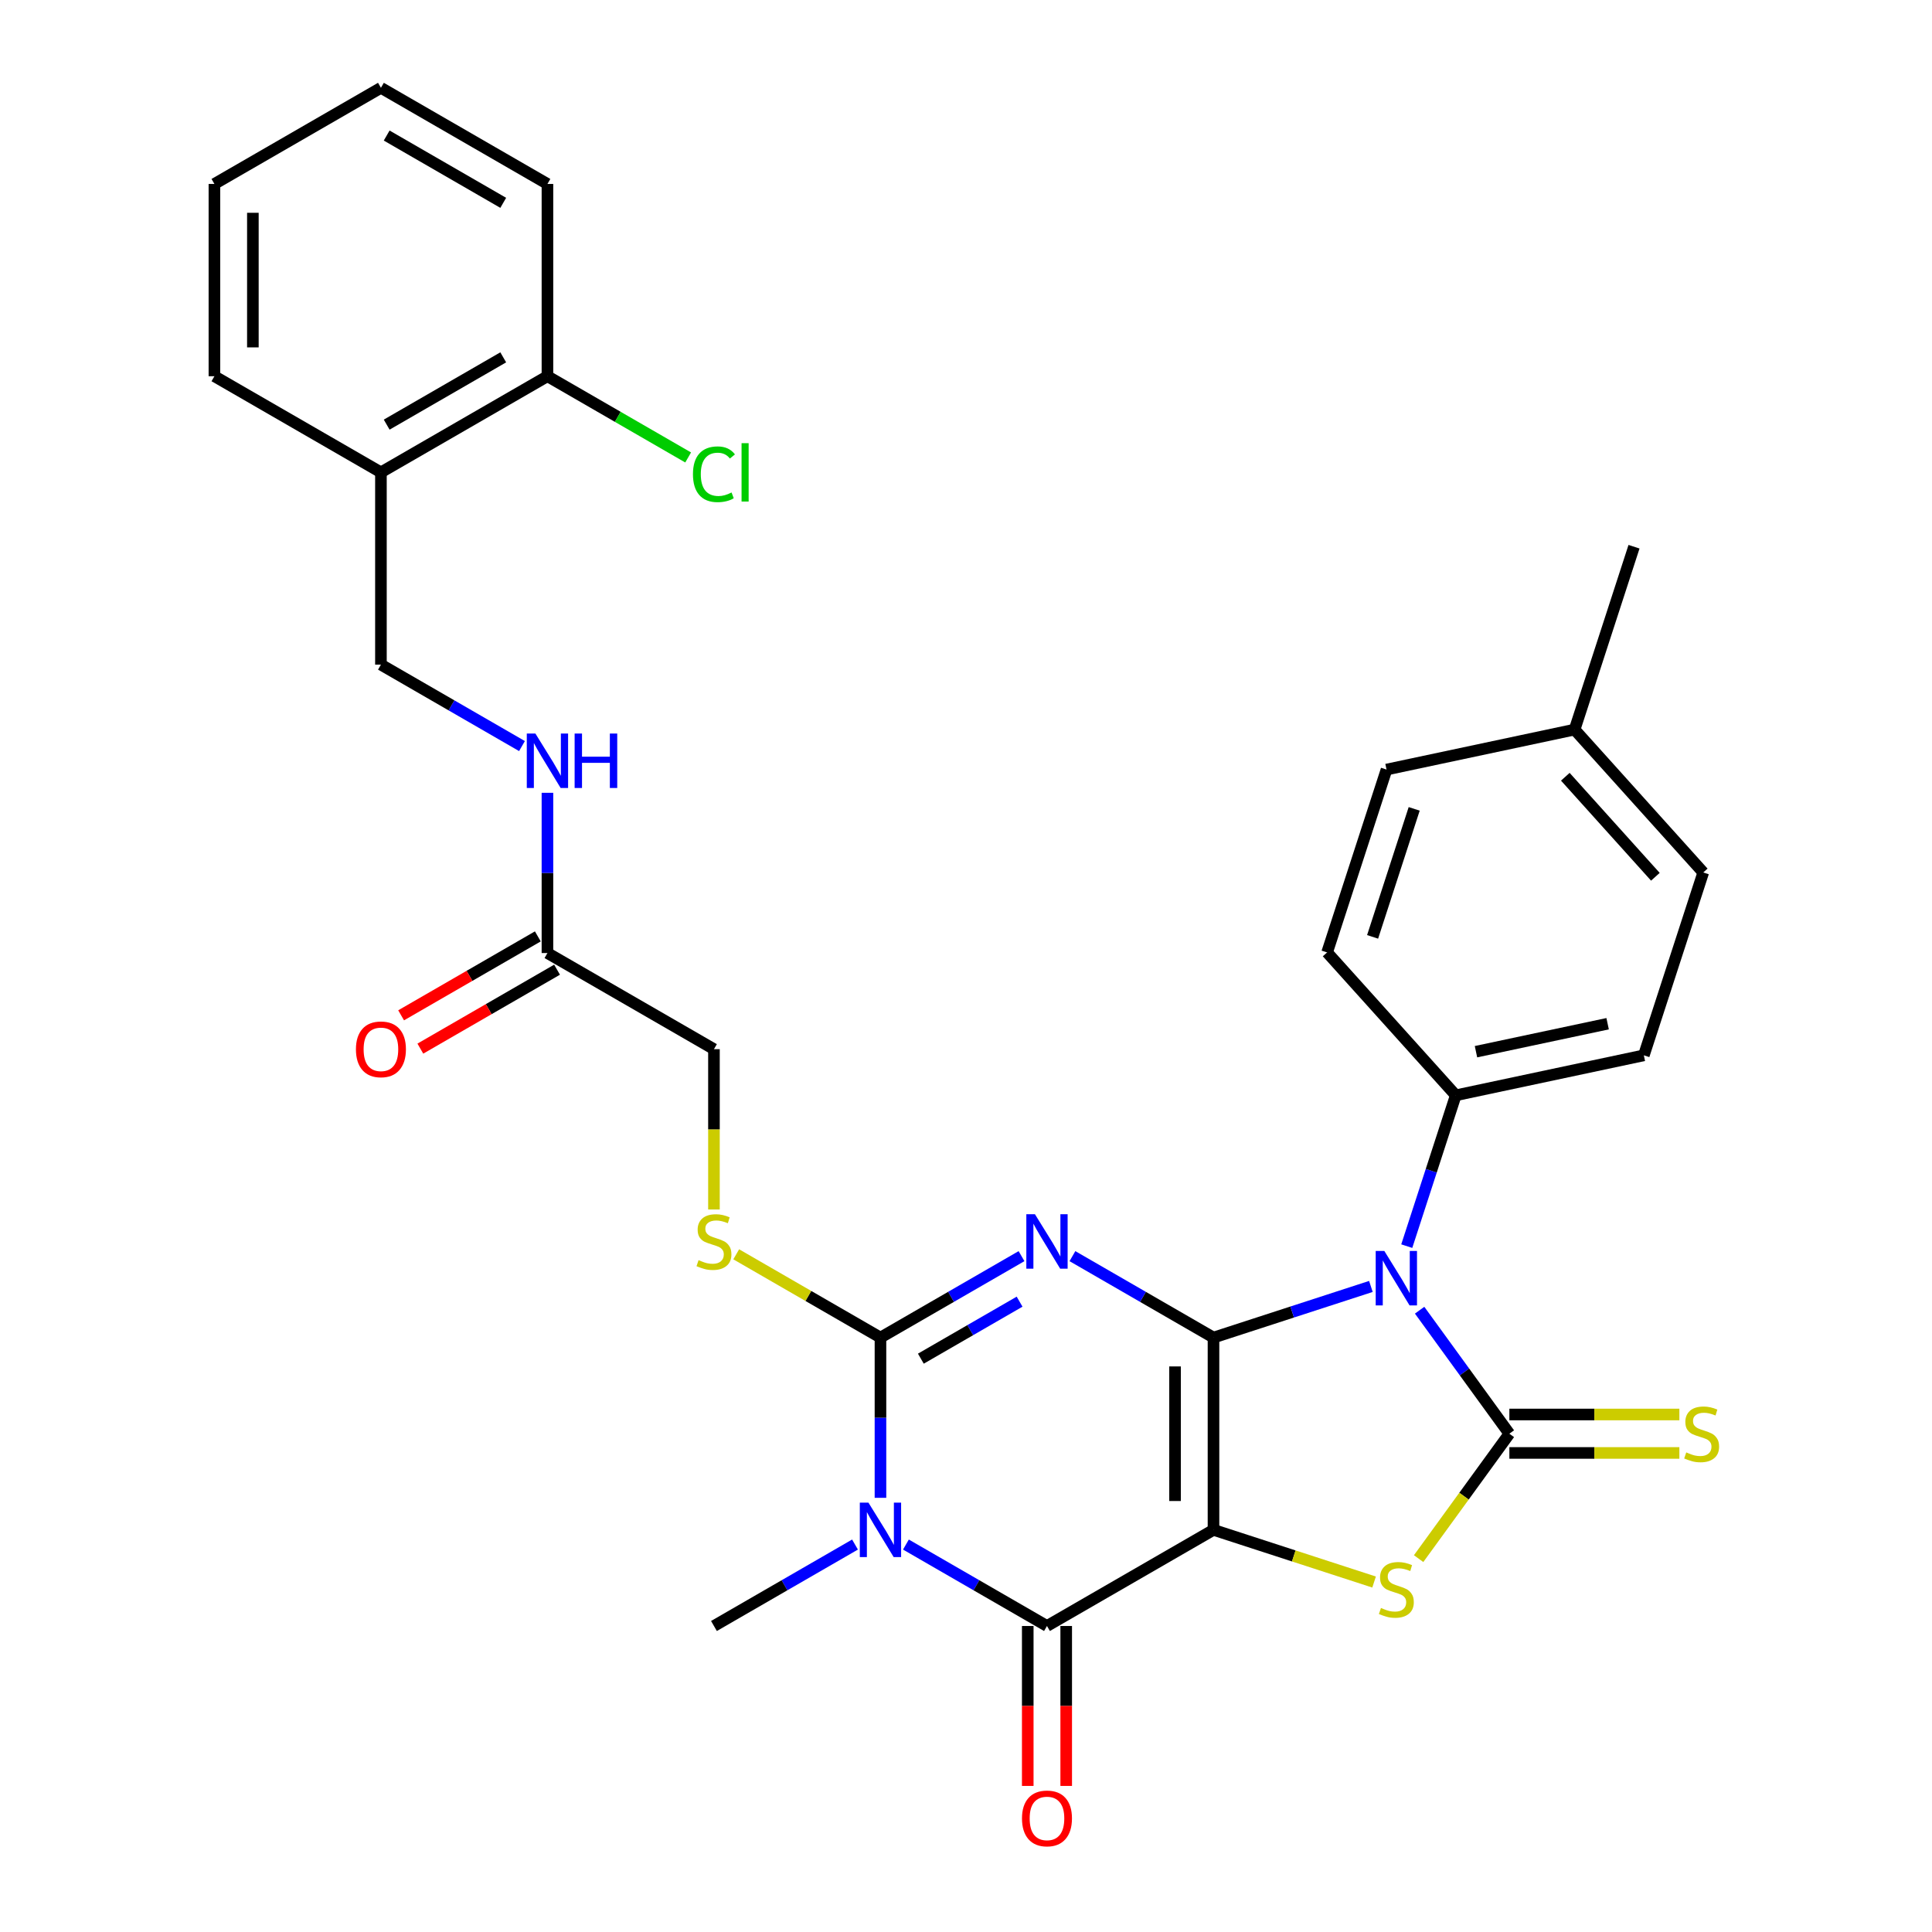 <?xml version='1.0' encoding='iso-8859-1'?>
<svg version='1.1' baseProfile='full'
              xmlns='http://www.w3.org/2000/svg'
                      xmlns:rdkit='http://www.rdkit.org/xml'
                      xmlns:xlink='http://www.w3.org/1999/xlink'
                  xml:space='preserve'
width='1000px' height='1000px' viewBox='0 0 1000 1000'>
<!-- END OF HEADER -->
<rect style='opacity:1.0;fill:#FFFFFF;stroke:none' width='1000' height='1000' x='0' y='0'> </rect>
<path class='bond-0' d='M 628.101,692.331 L 628.101,791.851' style='fill:none;fill-rule:evenodd;stroke:#000000;stroke-width:6px;stroke-linecap:butt;stroke-linejoin:miter;stroke-opacity:1' />
<path class='bond-0' d='M 608.197,707.259 L 608.197,776.923' style='fill:none;fill-rule:evenodd;stroke:#000000;stroke-width:6px;stroke-linecap:butt;stroke-linejoin:miter;stroke-opacity:1' />
<path class='bond-1' d='M 628.101,692.331 L 591.596,671.255' style='fill:none;fill-rule:evenodd;stroke:#000000;stroke-width:6px;stroke-linecap:butt;stroke-linejoin:miter;stroke-opacity:1' />
<path class='bond-1' d='M 591.596,671.255 L 555.091,650.179' style='fill:none;fill-rule:evenodd;stroke:#0000FF;stroke-width:6px;stroke-linecap:butt;stroke-linejoin:miter;stroke-opacity:1' />
<path class='bond-2' d='M 628.101,692.331 L 668.837,679.095' style='fill:none;fill-rule:evenodd;stroke:#000000;stroke-width:6px;stroke-linecap:butt;stroke-linejoin:miter;stroke-opacity:1' />
<path class='bond-2' d='M 668.837,679.095 L 709.573,665.859' style='fill:none;fill-rule:evenodd;stroke:#0000FF;stroke-width:6px;stroke-linecap:butt;stroke-linejoin:miter;stroke-opacity:1' />
<path class='bond-6' d='M 628.101,791.851 L 541.914,841.611' style='fill:none;fill-rule:evenodd;stroke:#000000;stroke-width:6px;stroke-linecap:butt;stroke-linejoin:miter;stroke-opacity:1' />
<path class='bond-7' d='M 628.101,791.851 L 669.663,805.355' style='fill:none;fill-rule:evenodd;stroke:#000000;stroke-width:6px;stroke-linecap:butt;stroke-linejoin:miter;stroke-opacity:1' />
<path class='bond-7' d='M 669.663,805.355 L 711.225,818.86' style='fill:none;fill-rule:evenodd;stroke:#CCCC00;stroke-width:6px;stroke-linecap:butt;stroke-linejoin:miter;stroke-opacity:1' />
<path class='bond-5' d='M 528.738,650.179 L 492.233,671.255' style='fill:none;fill-rule:evenodd;stroke:#0000FF;stroke-width:6px;stroke-linecap:butt;stroke-linejoin:miter;stroke-opacity:1' />
<path class='bond-5' d='M 492.233,671.255 L 455.728,692.331' style='fill:none;fill-rule:evenodd;stroke:#000000;stroke-width:6px;stroke-linecap:butt;stroke-linejoin:miter;stroke-opacity:1' />
<path class='bond-5' d='M 527.738,673.739 L 502.185,688.492' style='fill:none;fill-rule:evenodd;stroke:#0000FF;stroke-width:6px;stroke-linecap:butt;stroke-linejoin:miter;stroke-opacity:1' />
<path class='bond-5' d='M 502.185,688.492 L 476.631,703.246' style='fill:none;fill-rule:evenodd;stroke:#000000;stroke-width:6px;stroke-linecap:butt;stroke-linejoin:miter;stroke-opacity:1' />
<path class='bond-3' d='M 734.795,678.158 L 758.02,710.125' style='fill:none;fill-rule:evenodd;stroke:#0000FF;stroke-width:6px;stroke-linecap:butt;stroke-linejoin:miter;stroke-opacity:1' />
<path class='bond-3' d='M 758.02,710.125 L 781.246,742.091' style='fill:none;fill-rule:evenodd;stroke:#000000;stroke-width:6px;stroke-linecap:butt;stroke-linejoin:miter;stroke-opacity:1' />
<path class='bond-9' d='M 728.137,644.998 L 740.82,605.964' style='fill:none;fill-rule:evenodd;stroke:#0000FF;stroke-width:6px;stroke-linecap:butt;stroke-linejoin:miter;stroke-opacity:1' />
<path class='bond-9' d='M 740.82,605.964 L 753.503,566.929' style='fill:none;fill-rule:evenodd;stroke:#000000;stroke-width:6px;stroke-linecap:butt;stroke-linejoin:miter;stroke-opacity:1' />
<path class='bond-10' d='M 781.246,752.043 L 825.243,752.043' style='fill:none;fill-rule:evenodd;stroke:#000000;stroke-width:6px;stroke-linecap:butt;stroke-linejoin:miter;stroke-opacity:1' />
<path class='bond-10' d='M 825.243,752.043 L 869.241,752.043' style='fill:none;fill-rule:evenodd;stroke:#CCCC00;stroke-width:6px;stroke-linecap:butt;stroke-linejoin:miter;stroke-opacity:1' />
<path class='bond-10' d='M 781.246,732.139 L 825.243,732.139' style='fill:none;fill-rule:evenodd;stroke:#000000;stroke-width:6px;stroke-linecap:butt;stroke-linejoin:miter;stroke-opacity:1' />
<path class='bond-10' d='M 825.243,732.139 L 869.241,732.139' style='fill:none;fill-rule:evenodd;stroke:#CCCC00;stroke-width:6px;stroke-linecap:butt;stroke-linejoin:miter;stroke-opacity:1' />
<path class='bond-31' d='M 781.246,742.091 L 757.76,774.417' style='fill:none;fill-rule:evenodd;stroke:#000000;stroke-width:6px;stroke-linecap:butt;stroke-linejoin:miter;stroke-opacity:1' />
<path class='bond-31' d='M 757.76,774.417 L 734.274,806.742' style='fill:none;fill-rule:evenodd;stroke:#CCCC00;stroke-width:6px;stroke-linecap:butt;stroke-linejoin:miter;stroke-opacity:1' />
<path class='bond-4' d='M 455.728,775.271 L 455.728,733.801' style='fill:none;fill-rule:evenodd;stroke:#0000FF;stroke-width:6px;stroke-linecap:butt;stroke-linejoin:miter;stroke-opacity:1' />
<path class='bond-4' d='M 455.728,733.801 L 455.728,692.331' style='fill:none;fill-rule:evenodd;stroke:#000000;stroke-width:6px;stroke-linecap:butt;stroke-linejoin:miter;stroke-opacity:1' />
<path class='bond-21' d='M 442.552,799.458 L 406.046,820.534' style='fill:none;fill-rule:evenodd;stroke:#0000FF;stroke-width:6px;stroke-linecap:butt;stroke-linejoin:miter;stroke-opacity:1' />
<path class='bond-21' d='M 406.046,820.534 L 369.541,841.611' style='fill:none;fill-rule:evenodd;stroke:#000000;stroke-width:6px;stroke-linecap:butt;stroke-linejoin:miter;stroke-opacity:1' />
<path class='bond-32' d='M 468.904,799.458 L 505.409,820.534' style='fill:none;fill-rule:evenodd;stroke:#0000FF;stroke-width:6px;stroke-linecap:butt;stroke-linejoin:miter;stroke-opacity:1' />
<path class='bond-32' d='M 505.409,820.534 L 541.914,841.611' style='fill:none;fill-rule:evenodd;stroke:#000000;stroke-width:6px;stroke-linecap:butt;stroke-linejoin:miter;stroke-opacity:1' />
<path class='bond-8' d='M 455.728,692.331 L 418.397,670.778' style='fill:none;fill-rule:evenodd;stroke:#000000;stroke-width:6px;stroke-linecap:butt;stroke-linejoin:miter;stroke-opacity:1' />
<path class='bond-8' d='M 418.397,670.778 L 381.066,649.225' style='fill:none;fill-rule:evenodd;stroke:#CCCC00;stroke-width:6px;stroke-linecap:butt;stroke-linejoin:miter;stroke-opacity:1' />
<path class='bond-12' d='M 531.962,841.611 L 531.962,883.001' style='fill:none;fill-rule:evenodd;stroke:#000000;stroke-width:6px;stroke-linecap:butt;stroke-linejoin:miter;stroke-opacity:1' />
<path class='bond-12' d='M 531.962,883.001 L 531.962,924.391' style='fill:none;fill-rule:evenodd;stroke:#FF0000;stroke-width:6px;stroke-linecap:butt;stroke-linejoin:miter;stroke-opacity:1' />
<path class='bond-12' d='M 551.866,841.611 L 551.866,883.001' style='fill:none;fill-rule:evenodd;stroke:#000000;stroke-width:6px;stroke-linecap:butt;stroke-linejoin:miter;stroke-opacity:1' />
<path class='bond-12' d='M 551.866,883.001 L 551.866,924.391' style='fill:none;fill-rule:evenodd;stroke:#FF0000;stroke-width:6px;stroke-linecap:butt;stroke-linejoin:miter;stroke-opacity:1' />
<path class='bond-20' d='M 369.541,626.031 L 369.541,584.542' style='fill:none;fill-rule:evenodd;stroke:#CCCC00;stroke-width:6px;stroke-linecap:butt;stroke-linejoin:miter;stroke-opacity:1' />
<path class='bond-20' d='M 369.541,584.542 L 369.541,543.052' style='fill:none;fill-rule:evenodd;stroke:#000000;stroke-width:6px;stroke-linecap:butt;stroke-linejoin:miter;stroke-opacity:1' />
<path class='bond-18' d='M 753.503,566.929 L 850.847,546.238' style='fill:none;fill-rule:evenodd;stroke:#000000;stroke-width:6px;stroke-linecap:butt;stroke-linejoin:miter;stroke-opacity:1' />
<path class='bond-18' d='M 763.966,544.357 L 832.107,529.873' style='fill:none;fill-rule:evenodd;stroke:#000000;stroke-width:6px;stroke-linecap:butt;stroke-linejoin:miter;stroke-opacity:1' />
<path class='bond-19' d='M 753.503,566.929 L 686.911,492.972' style='fill:none;fill-rule:evenodd;stroke:#000000;stroke-width:6px;stroke-linecap:butt;stroke-linejoin:miter;stroke-opacity:1' />
<path class='bond-11' d='M 283.355,493.292 L 369.541,543.052' style='fill:none;fill-rule:evenodd;stroke:#000000;stroke-width:6px;stroke-linecap:butt;stroke-linejoin:miter;stroke-opacity:1' />
<path class='bond-14' d='M 283.355,493.292 L 283.355,451.823' style='fill:none;fill-rule:evenodd;stroke:#000000;stroke-width:6px;stroke-linecap:butt;stroke-linejoin:miter;stroke-opacity:1' />
<path class='bond-14' d='M 283.355,451.823 L 283.355,410.353' style='fill:none;fill-rule:evenodd;stroke:#0000FF;stroke-width:6px;stroke-linecap:butt;stroke-linejoin:miter;stroke-opacity:1' />
<path class='bond-17' d='M 278.379,484.674 L 242.999,505.101' style='fill:none;fill-rule:evenodd;stroke:#000000;stroke-width:6px;stroke-linecap:butt;stroke-linejoin:miter;stroke-opacity:1' />
<path class='bond-17' d='M 242.999,505.101 L 207.618,525.528' style='fill:none;fill-rule:evenodd;stroke:#FF0000;stroke-width:6px;stroke-linecap:butt;stroke-linejoin:miter;stroke-opacity:1' />
<path class='bond-17' d='M 288.331,501.911 L 252.951,522.338' style='fill:none;fill-rule:evenodd;stroke:#000000;stroke-width:6px;stroke-linecap:butt;stroke-linejoin:miter;stroke-opacity:1' />
<path class='bond-17' d='M 252.951,522.338 L 217.57,542.765' style='fill:none;fill-rule:evenodd;stroke:#FF0000;stroke-width:6px;stroke-linecap:butt;stroke-linejoin:miter;stroke-opacity:1' />
<path class='bond-13' d='M 197.169,244.494 L 197.169,344.013' style='fill:none;fill-rule:evenodd;stroke:#000000;stroke-width:6px;stroke-linecap:butt;stroke-linejoin:miter;stroke-opacity:1' />
<path class='bond-16' d='M 197.169,244.494 L 283.355,194.734' style='fill:none;fill-rule:evenodd;stroke:#000000;stroke-width:6px;stroke-linecap:butt;stroke-linejoin:miter;stroke-opacity:1' />
<path class='bond-16' d='M 200.145,219.792 L 260.475,184.96' style='fill:none;fill-rule:evenodd;stroke:#000000;stroke-width:6px;stroke-linecap:butt;stroke-linejoin:miter;stroke-opacity:1' />
<path class='bond-26' d='M 197.169,244.494 L 110.982,194.734' style='fill:none;fill-rule:evenodd;stroke:#000000;stroke-width:6px;stroke-linecap:butt;stroke-linejoin:miter;stroke-opacity:1' />
<path class='bond-15' d='M 270.179,386.165 L 233.674,365.089' style='fill:none;fill-rule:evenodd;stroke:#0000FF;stroke-width:6px;stroke-linecap:butt;stroke-linejoin:miter;stroke-opacity:1' />
<path class='bond-15' d='M 233.674,365.089 L 197.169,344.013' style='fill:none;fill-rule:evenodd;stroke:#000000;stroke-width:6px;stroke-linecap:butt;stroke-linejoin:miter;stroke-opacity:1' />
<path class='bond-22' d='M 283.355,194.734 L 319.77,215.758' style='fill:none;fill-rule:evenodd;stroke:#000000;stroke-width:6px;stroke-linecap:butt;stroke-linejoin:miter;stroke-opacity:1' />
<path class='bond-22' d='M 319.77,215.758 L 356.186,236.783' style='fill:none;fill-rule:evenodd;stroke:#00CC00;stroke-width:6px;stroke-linecap:butt;stroke-linejoin:miter;stroke-opacity:1' />
<path class='bond-27' d='M 283.355,194.734 L 283.355,95.214' style='fill:none;fill-rule:evenodd;stroke:#000000;stroke-width:6px;stroke-linecap:butt;stroke-linejoin:miter;stroke-opacity:1' />
<path class='bond-24' d='M 850.847,546.238 L 881.601,451.59' style='fill:none;fill-rule:evenodd;stroke:#000000;stroke-width:6px;stroke-linecap:butt;stroke-linejoin:miter;stroke-opacity:1' />
<path class='bond-23' d='M 686.911,492.972 L 717.664,398.323' style='fill:none;fill-rule:evenodd;stroke:#000000;stroke-width:6px;stroke-linecap:butt;stroke-linejoin:miter;stroke-opacity:1' />
<path class='bond-23' d='M 710.454,484.925 L 731.981,418.671' style='fill:none;fill-rule:evenodd;stroke:#000000;stroke-width:6px;stroke-linecap:butt;stroke-linejoin:miter;stroke-opacity:1' />
<path class='bond-25' d='M 717.664,398.323 L 815.009,377.632' style='fill:none;fill-rule:evenodd;stroke:#000000;stroke-width:6px;stroke-linecap:butt;stroke-linejoin:miter;stroke-opacity:1' />
<path class='bond-33' d='M 881.601,451.59 L 815.009,377.632' style='fill:none;fill-rule:evenodd;stroke:#000000;stroke-width:6px;stroke-linecap:butt;stroke-linejoin:miter;stroke-opacity:1' />
<path class='bond-33' d='M 856.82,453.814 L 810.206,402.044' style='fill:none;fill-rule:evenodd;stroke:#000000;stroke-width:6px;stroke-linecap:butt;stroke-linejoin:miter;stroke-opacity:1' />
<path class='bond-28' d='M 815.009,377.632 L 845.762,282.983' style='fill:none;fill-rule:evenodd;stroke:#000000;stroke-width:6px;stroke-linecap:butt;stroke-linejoin:miter;stroke-opacity:1' />
<path class='bond-29' d='M 110.982,194.734 L 110.982,95.214' style='fill:none;fill-rule:evenodd;stroke:#000000;stroke-width:6px;stroke-linecap:butt;stroke-linejoin:miter;stroke-opacity:1' />
<path class='bond-29' d='M 130.886,179.806 L 130.886,110.142' style='fill:none;fill-rule:evenodd;stroke:#000000;stroke-width:6px;stroke-linecap:butt;stroke-linejoin:miter;stroke-opacity:1' />
<path class='bond-34' d='M 283.355,95.214 L 197.169,45.455' style='fill:none;fill-rule:evenodd;stroke:#000000;stroke-width:6px;stroke-linecap:butt;stroke-linejoin:miter;stroke-opacity:1' />
<path class='bond-34' d='M 260.475,104.988 L 200.145,70.156' style='fill:none;fill-rule:evenodd;stroke:#000000;stroke-width:6px;stroke-linecap:butt;stroke-linejoin:miter;stroke-opacity:1' />
<path class='bond-30' d='M 110.982,95.214 L 197.169,45.455' style='fill:none;fill-rule:evenodd;stroke:#000000;stroke-width:6px;stroke-linecap:butt;stroke-linejoin:miter;stroke-opacity:1' />
<path  class='atom-2' d='M 535.684 628.48
L 544.92 643.408
Q 545.835 644.88, 547.308 647.548
Q 548.781 650.215, 548.861 650.374
L 548.861 628.48
L 552.603 628.48
L 552.603 656.664
L 548.741 656.664
L 538.829 640.342
Q 537.675 638.432, 536.441 636.242
Q 535.247 634.053, 534.888 633.376
L 534.888 656.664
L 531.226 656.664
L 531.226 628.48
L 535.684 628.48
' fill='#0000FF'/>
<path  class='atom-3' d='M 716.52 647.486
L 725.755 662.414
Q 726.67 663.887, 728.143 666.554
Q 729.616 669.221, 729.696 669.38
L 729.696 647.486
L 733.438 647.486
L 733.438 675.67
L 729.576 675.67
L 719.664 659.349
Q 718.51 657.438, 717.276 655.249
Q 716.082 653.059, 715.723 652.383
L 715.723 675.67
L 712.061 675.67
L 712.061 647.486
L 716.52 647.486
' fill='#0000FF'/>
<path  class='atom-5' d='M 449.498 777.759
L 458.733 792.687
Q 459.649 794.16, 461.122 796.827
Q 462.595 799.494, 462.674 799.653
L 462.674 777.759
L 466.416 777.759
L 466.416 805.943
L 462.555 805.943
L 452.643 789.622
Q 451.488 787.711, 450.254 785.521
Q 449.06 783.332, 448.702 782.655
L 448.702 805.943
L 445.039 805.943
L 445.039 777.759
L 449.498 777.759
' fill='#0000FF'/>
<path  class='atom-8' d='M 714.788 832.277
Q 715.106 832.397, 716.42 832.954
Q 717.734 833.511, 719.167 833.87
Q 720.64 834.188, 722.073 834.188
Q 724.74 834.188, 726.292 832.914
Q 727.845 831.601, 727.845 829.332
Q 727.845 827.779, 727.049 826.824
Q 726.292 825.868, 725.098 825.351
Q 723.904 824.833, 721.913 824.236
Q 719.406 823.48, 717.893 822.763
Q 716.42 822.047, 715.345 820.534
Q 714.31 819.021, 714.31 816.474
Q 714.31 812.931, 716.699 810.741
Q 719.127 808.552, 723.904 808.552
Q 727.168 808.552, 730.87 810.104
L 729.955 813.17
Q 726.571 811.776, 724.023 811.776
Q 721.277 811.776, 719.764 812.931
Q 718.251 814.045, 718.291 815.996
Q 718.291 817.509, 719.047 818.424
Q 719.843 819.34, 720.958 819.857
Q 722.112 820.375, 724.023 820.972
Q 726.571 821.768, 728.084 822.564
Q 729.596 823.36, 730.671 824.993
Q 731.786 826.585, 731.786 829.332
Q 731.786 833.233, 729.158 835.343
Q 726.571 837.413, 722.232 837.413
Q 719.724 837.413, 717.813 836.855
Q 715.942 836.338, 713.713 835.422
L 714.788 832.277
' fill='#CCCC00'/>
<path  class='atom-9' d='M 361.58 652.245
Q 361.898 652.364, 363.212 652.922
Q 364.526 653.479, 365.959 653.837
Q 367.432 654.156, 368.865 654.156
Q 371.532 654.156, 373.084 652.882
Q 374.637 651.568, 374.637 649.299
Q 374.637 647.747, 373.841 646.791
Q 373.084 645.836, 371.89 645.318
Q 370.696 644.801, 368.706 644.204
Q 366.198 643.447, 364.685 642.731
Q 363.212 642.014, 362.137 640.502
Q 361.102 638.989, 361.102 636.441
Q 361.102 632.898, 363.491 630.709
Q 365.919 628.519, 370.696 628.519
Q 373.96 628.519, 377.662 630.072
L 376.747 633.137
Q 373.363 631.744, 370.815 631.744
Q 368.069 631.744, 366.556 632.898
Q 365.043 634.013, 365.083 635.964
Q 365.083 637.476, 365.839 638.392
Q 366.635 639.307, 367.75 639.825
Q 368.905 640.342, 370.815 640.939
Q 373.363 641.736, 374.876 642.532
Q 376.388 643.328, 377.463 644.96
Q 378.578 646.552, 378.578 649.299
Q 378.578 653.2, 375.951 655.31
Q 373.363 657.38, 369.024 657.38
Q 366.516 657.38, 364.605 656.823
Q 362.734 656.305, 360.505 655.39
L 361.58 652.245
' fill='#CCCC00'/>
<path  class='atom-11' d='M 872.803 751.764
Q 873.122 751.884, 874.436 752.441
Q 875.749 752.998, 877.182 753.357
Q 878.655 753.675, 880.088 753.675
Q 882.755 753.675, 884.308 752.401
Q 885.86 751.088, 885.86 748.819
Q 885.86 747.266, 885.064 746.311
Q 884.308 745.355, 883.114 744.838
Q 881.919 744.32, 879.929 743.723
Q 877.421 742.967, 875.908 742.25
Q 874.436 741.534, 873.361 740.021
Q 872.326 738.508, 872.326 735.961
Q 872.326 732.418, 874.714 730.228
Q 877.143 728.039, 881.919 728.039
Q 885.184 728.039, 888.886 729.591
L 887.97 732.657
Q 884.587 731.263, 882.039 731.263
Q 879.292 731.263, 877.779 732.418
Q 876.267 733.532, 876.307 735.483
Q 876.307 736.996, 877.063 737.911
Q 877.859 738.827, 878.974 739.344
Q 880.128 739.862, 882.039 740.459
Q 884.587 741.255, 886.099 742.051
Q 887.612 742.847, 888.687 744.48
Q 889.801 746.072, 889.801 748.819
Q 889.801 752.72, 887.174 754.83
Q 884.587 756.9, 880.248 756.9
Q 877.74 756.9, 875.829 756.342
Q 873.958 755.825, 871.729 754.909
L 872.803 751.764
' fill='#CCCC00'/>
<path  class='atom-13' d='M 528.977 941.21
Q 528.977 934.442, 532.321 930.661
Q 535.664 926.879, 541.914 926.879
Q 548.164 926.879, 551.508 930.661
Q 554.852 934.442, 554.852 941.21
Q 554.852 948.057, 551.468 951.958
Q 548.085 955.819, 541.914 955.819
Q 535.704 955.819, 532.321 951.958
Q 528.977 948.097, 528.977 941.21
M 541.914 952.635
Q 546.214 952.635, 548.522 949.768
Q 550.871 946.862, 550.871 941.21
Q 550.871 935.676, 548.522 932.89
Q 546.214 930.064, 541.914 930.064
Q 537.615 930.064, 535.266 932.85
Q 532.958 935.637, 532.958 941.21
Q 532.958 946.902, 535.266 949.768
Q 537.615 952.635, 541.914 952.635
' fill='#FF0000'/>
<path  class='atom-15' d='M 277.125 379.681
L 286.361 394.609
Q 287.276 396.082, 288.749 398.749
Q 290.222 401.416, 290.302 401.575
L 290.302 379.681
L 294.043 379.681
L 294.043 407.865
L 290.182 407.865
L 280.27 391.544
Q 279.116 389.633, 277.881 387.443
Q 276.687 385.254, 276.329 384.577
L 276.329 407.865
L 272.667 407.865
L 272.667 379.681
L 277.125 379.681
' fill='#0000FF'/>
<path  class='atom-15' d='M 297.427 379.681
L 301.249 379.681
L 301.249 391.663
L 315.659 391.663
L 315.659 379.681
L 319.481 379.681
L 319.481 407.865
L 315.659 407.865
L 315.659 394.848
L 301.249 394.848
L 301.249 407.865
L 297.427 407.865
L 297.427 379.681
' fill='#0000FF'/>
<path  class='atom-18' d='M 184.231 543.132
Q 184.231 536.364, 187.575 532.583
Q 190.919 528.801, 197.169 528.801
Q 203.418 528.801, 206.762 532.583
Q 210.106 536.364, 210.106 543.132
Q 210.106 549.979, 206.722 553.88
Q 203.339 557.741, 197.169 557.741
Q 190.959 557.741, 187.575 553.88
Q 184.231 550.018, 184.231 543.132
M 197.169 554.557
Q 201.468 554.557, 203.777 551.69
Q 206.125 548.784, 206.125 543.132
Q 206.125 537.598, 203.777 534.812
Q 201.468 531.986, 197.169 531.986
Q 192.869 531.986, 190.521 534.772
Q 188.212 537.559, 188.212 543.132
Q 188.212 548.824, 190.521 551.69
Q 192.869 554.557, 197.169 554.557
' fill='#FF0000'/>
<path  class='atom-23' d='M 358.674 245.469
Q 358.674 238.463, 361.938 234.8
Q 365.242 231.098, 371.492 231.098
Q 377.304 231.098, 380.409 235.198
L 377.782 237.348
Q 375.513 234.362, 371.492 234.362
Q 367.233 234.362, 364.964 237.229
Q 362.734 240.055, 362.734 245.469
Q 362.734 251.042, 365.043 253.908
Q 367.392 256.774, 371.93 256.774
Q 375.035 256.774, 378.657 254.903
L 379.772 257.889
Q 378.299 258.844, 376.07 259.402
Q 373.841 259.959, 371.373 259.959
Q 365.242 259.959, 361.938 256.217
Q 358.674 252.475, 358.674 245.469
' fill='#00CC00'/>
<path  class='atom-23' d='M 383.832 229.387
L 387.495 229.387
L 387.495 259.601
L 383.832 259.601
L 383.832 229.387
' fill='#00CC00'/>
</svg>
